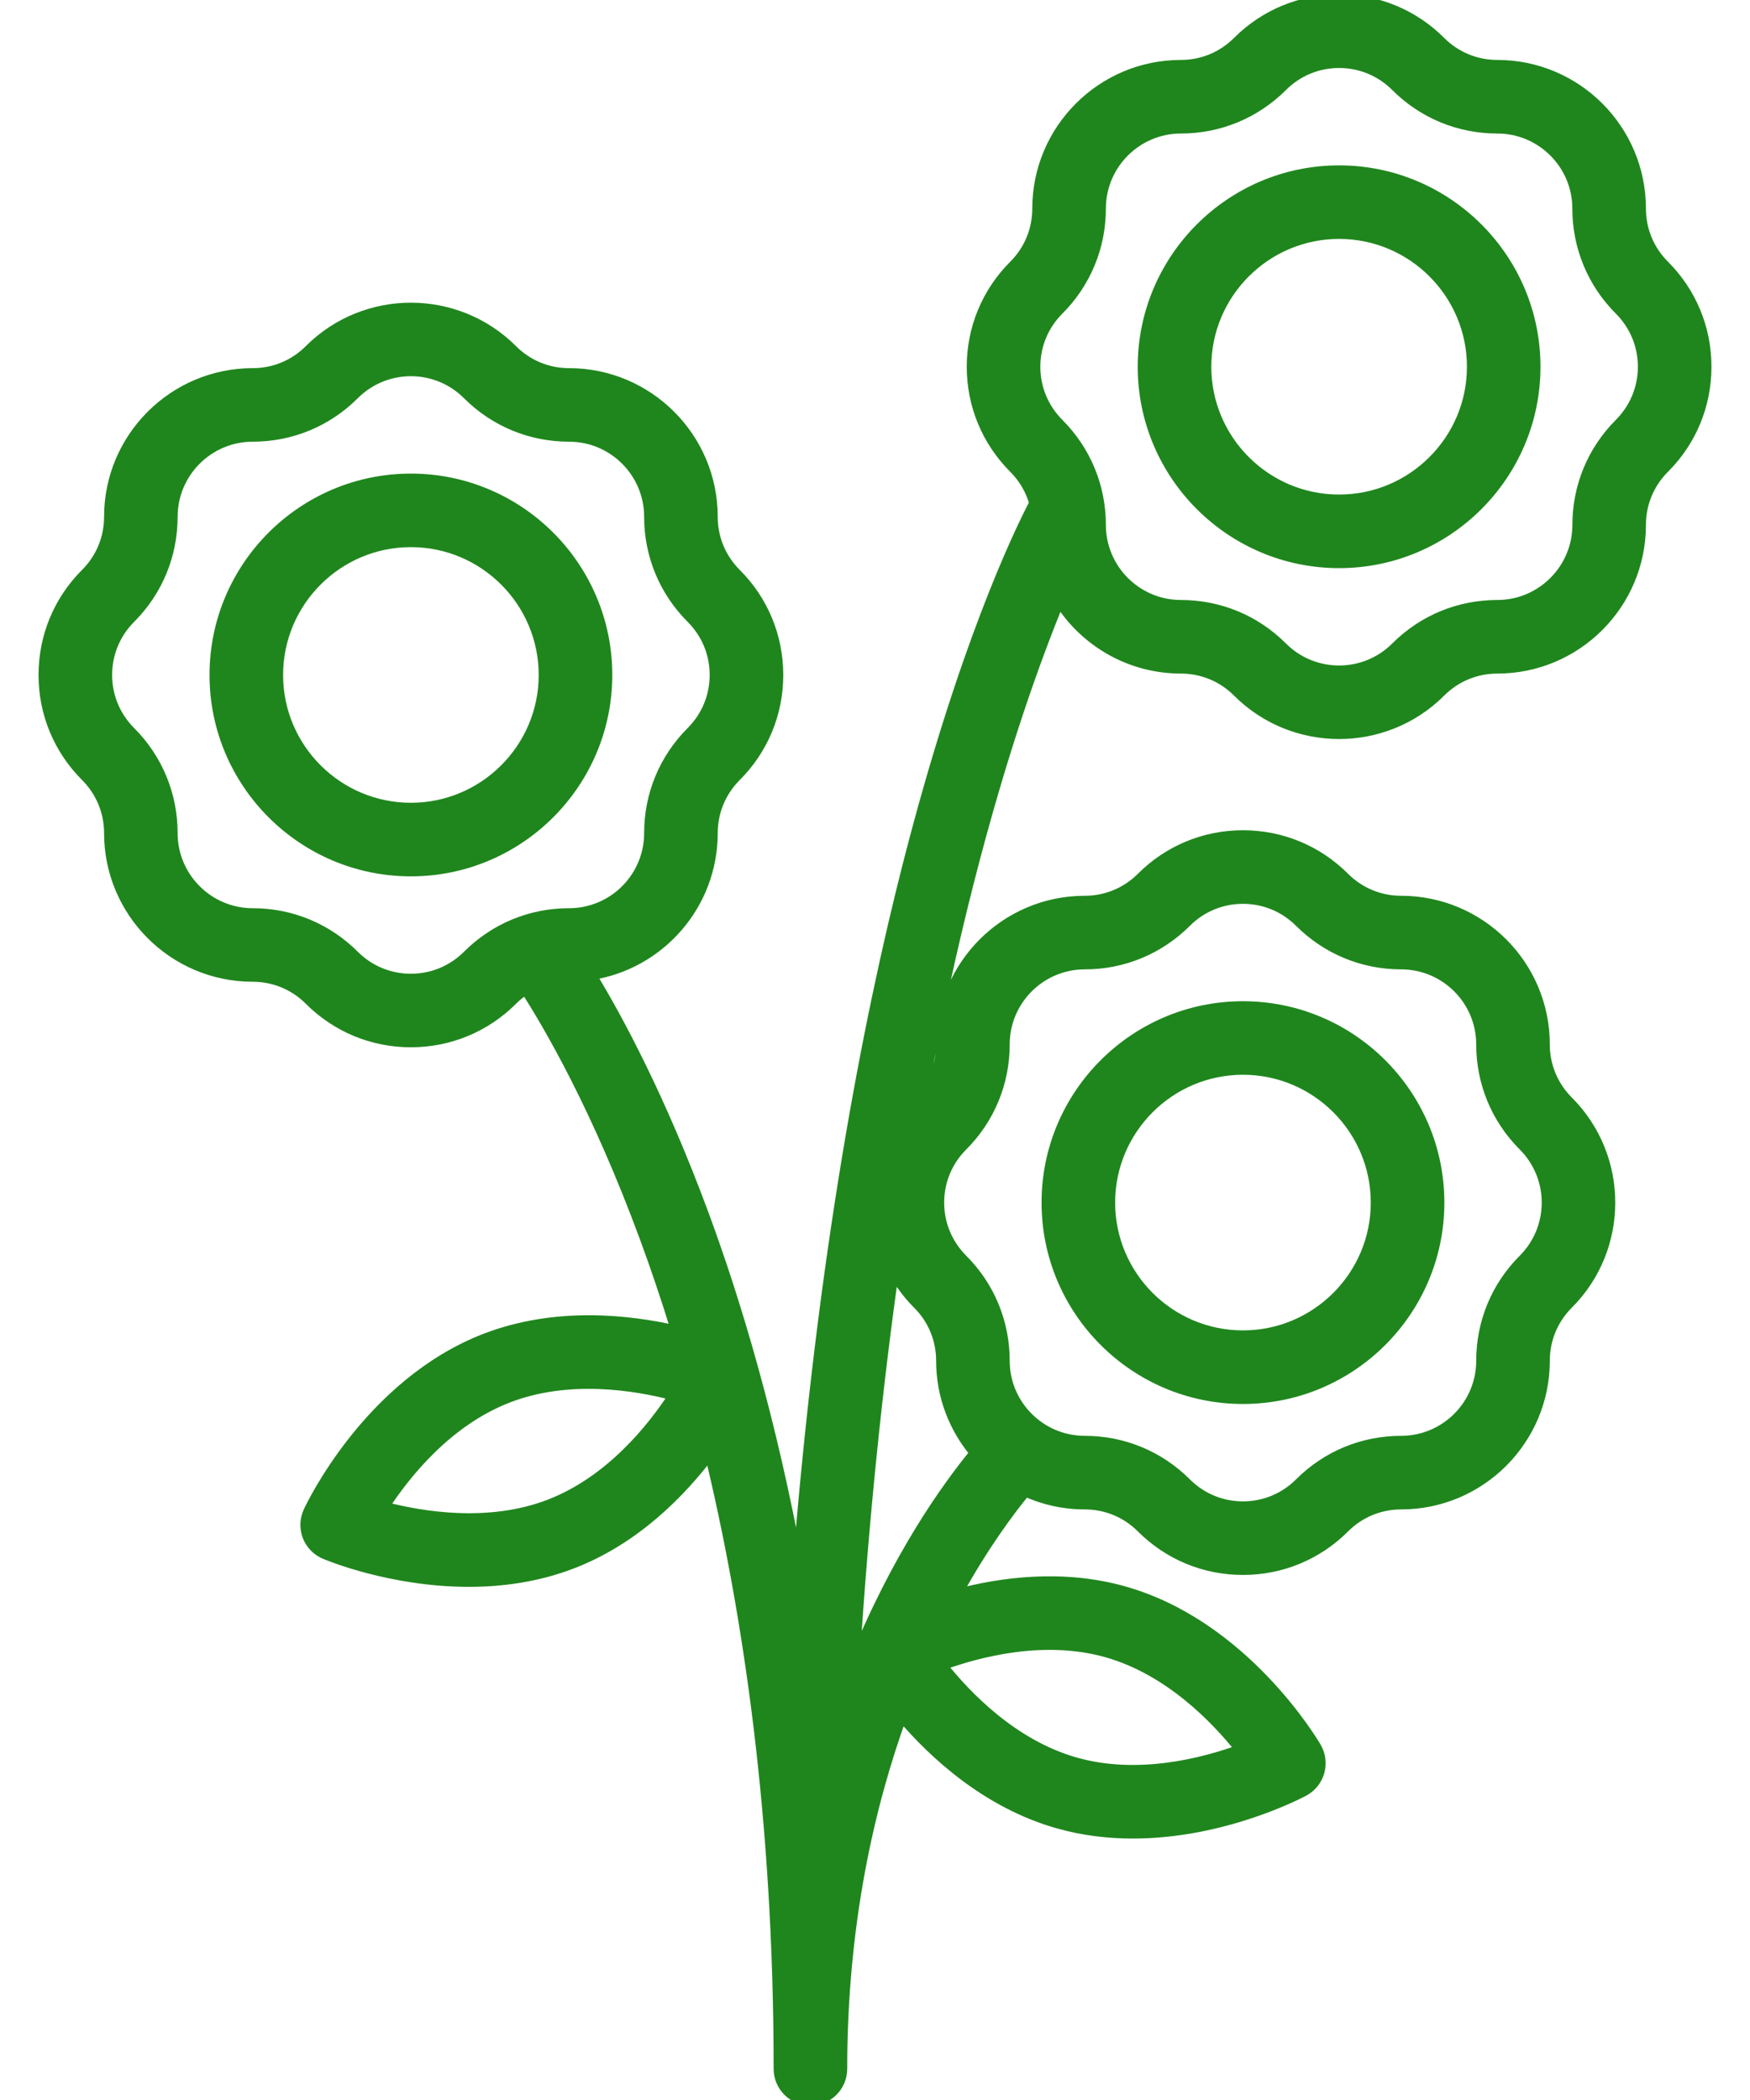 <svg width="40" height="48" viewBox="0 0 40 48" fill="none" xmlns="http://www.w3.org/2000/svg">
<path d="M9.392 10.953C6.924 10.953 4.917 12.96 4.917 15.428C4.917 17.895 6.924 19.903 9.392 19.903C11.86 19.903 13.867 17.895 13.867 15.428C13.867 12.96 11.86 10.953 9.392 10.953ZM9.392 18.477C7.71 18.477 6.343 17.109 6.343 15.428C6.343 13.746 7.71 12.378 9.392 12.378C11.073 12.378 12.441 13.746 12.441 15.428C12.441 17.109 11.073 18.477 9.392 18.477Z" fill="#1F861D" stroke="#1F861D" stroke-width="0.256"/>
<path d="M28.411 23.013C25.943 23.013 23.935 25.02 23.935 27.488C23.935 29.956 25.943 31.963 28.411 31.963C30.878 31.963 32.886 29.956 32.886 27.488C32.886 25.02 30.878 23.013 28.411 23.013ZM28.411 30.537C26.729 30.537 25.361 29.169 25.361 27.488C25.361 25.806 26.729 24.438 28.411 24.438C30.092 24.438 31.46 25.806 31.46 27.488C31.46 29.169 30.092 30.537 28.411 30.537Z" fill="#1F861D" stroke="#1F861D" stroke-width="0.256"/>
<path d="M38.033 6.071C37.685 5.723 37.493 5.26 37.493 4.767C37.493 2.964 36.027 1.498 34.224 1.498C33.731 1.498 33.268 1.306 32.92 0.958V0.958C32.303 0.34 31.482 0 30.608 0C29.735 0 28.914 0.34 28.296 0.958C27.948 1.306 27.485 1.498 26.992 1.498C25.19 1.498 23.723 2.964 23.723 4.767C23.723 5.26 23.531 5.723 23.183 6.071C22.565 6.689 22.225 7.51 22.225 8.383C22.225 9.256 22.565 10.077 23.183 10.695C23.41 10.922 23.57 11.199 23.654 11.501C23.28 12.217 22.023 14.83 20.762 19.764C19.848 23.344 18.814 28.671 18.245 35.856C17.626 32.46 16.809 29.746 16.065 27.736C15.09 25.102 14.116 23.296 13.496 22.276C15.068 22.039 16.277 20.68 16.277 19.043C16.277 18.551 16.469 18.088 16.817 17.739C17.435 17.122 17.775 16.301 17.775 15.428C17.775 14.554 17.435 13.733 16.817 13.116C16.469 12.768 16.277 12.305 16.277 11.812C16.277 10.009 14.81 8.543 13.008 8.543C12.515 8.543 12.052 8.351 11.704 8.002C10.429 6.728 8.355 6.728 7.08 8.002C6.732 8.351 6.269 8.543 5.776 8.543C3.974 8.543 2.507 10.009 2.507 11.812C2.507 12.305 2.315 12.768 1.967 13.116C1.349 13.733 1.009 14.554 1.009 15.428C1.009 16.301 1.349 17.122 1.967 17.739C2.315 18.088 2.507 18.551 2.507 19.043C2.507 20.846 3.974 22.312 5.776 22.312C6.269 22.312 6.732 22.504 7.08 22.852C7.698 23.47 8.519 23.81 9.392 23.81C10.265 23.81 11.086 23.47 11.704 22.853C11.8 22.757 11.905 22.674 12.017 22.602C12.543 23.417 13.654 25.313 14.755 28.305C14.989 28.94 15.23 29.649 15.47 30.429C14.363 30.173 12.695 29.991 11.101 30.605C8.443 31.628 7.115 34.435 7.06 34.554C6.979 34.729 6.972 34.93 7.041 35.11C7.111 35.29 7.25 35.435 7.428 35.51C7.513 35.546 8.949 36.143 10.716 36.143C11.469 36.143 12.281 36.035 13.075 35.729C14.514 35.175 15.562 34.099 16.23 33.209C17.107 36.838 17.811 41.541 17.811 47.287C17.811 47.681 18.13 48 18.524 48C18.918 48 19.237 47.681 19.237 47.287C19.237 43.956 19.868 41.243 20.607 39.209C21.341 40.075 22.562 41.209 24.195 41.669C24.77 41.832 25.344 41.896 25.895 41.896C27.972 41.896 29.706 40.979 29.797 40.93C29.967 40.839 30.093 40.682 30.146 40.496C30.198 40.31 30.173 40.111 30.076 39.944C30.01 39.831 28.428 37.158 25.687 36.384C24.293 35.991 22.898 36.173 21.848 36.455C22.476 35.313 23.073 34.516 23.435 34.076C23.849 34.266 24.31 34.373 24.795 34.373C25.288 34.373 25.751 34.565 26.099 34.913C26.716 35.531 27.537 35.871 28.411 35.871C29.284 35.871 30.105 35.531 30.723 34.913C31.071 34.565 31.534 34.373 32.026 34.373C33.829 34.373 35.296 32.906 35.296 31.104C35.296 30.611 35.488 30.148 35.836 29.8C37.111 28.525 37.111 26.451 35.836 25.176C35.488 24.828 35.296 24.365 35.296 23.872C35.296 22.069 33.829 20.603 32.026 20.603C31.534 20.603 31.071 20.411 30.723 20.063C30.105 19.445 29.284 19.105 28.41 19.105C27.537 19.105 26.716 19.445 26.099 20.063C25.75 20.411 25.287 20.603 24.795 20.603C22.992 20.603 21.525 22.07 21.525 23.872C21.525 24.328 21.36 24.756 21.06 25.094C21.409 23.202 21.773 21.576 22.12 20.21C22.888 17.188 23.66 15.05 24.211 13.715C24.788 14.646 25.819 15.268 26.993 15.268C27.485 15.268 27.948 15.46 28.296 15.808C28.934 16.446 29.771 16.764 30.608 16.764C31.445 16.764 32.283 16.446 32.92 15.808C33.269 15.46 33.731 15.268 34.224 15.268C36.027 15.268 37.493 13.802 37.493 11.999C37.493 11.506 37.685 11.043 38.033 10.695C38.651 10.078 38.991 9.256 38.991 8.383C38.991 7.51 38.651 6.688 38.033 6.071ZM10.696 21.845C10.347 22.193 9.884 22.385 9.392 22.385C8.899 22.385 8.436 22.193 8.088 21.845C7.47 21.227 6.65 20.887 5.776 20.887C4.76 20.887 3.932 20.06 3.932 19.043C3.932 18.17 3.592 17.349 2.975 16.731C2.627 16.383 2.435 15.92 2.435 15.428C2.435 14.935 2.627 14.472 2.975 14.124C3.592 13.506 3.932 12.685 3.932 11.812C3.932 10.795 4.76 9.968 5.776 9.968C6.65 9.968 7.471 9.628 8.088 9.011C8.448 8.651 8.92 8.471 9.392 8.471C9.864 8.471 10.336 8.651 10.695 9.011C11.313 9.628 12.134 9.968 13.008 9.968C14.024 9.968 14.851 10.795 14.851 11.812C14.851 12.685 15.191 13.506 15.809 14.124C16.157 14.472 16.349 14.935 16.349 15.428C16.349 15.92 16.157 16.383 15.809 16.731C15.191 17.349 14.851 18.17 14.851 19.043C14.851 20.06 14.024 20.887 13.008 20.887C12.134 20.887 11.313 21.227 10.696 21.845ZM12.562 34.399C11.178 34.931 9.653 34.684 8.759 34.447C9.261 33.673 10.223 32.471 11.614 31.935C12.997 31.402 14.523 31.649 15.417 31.886C14.915 32.661 13.953 33.863 12.562 34.399ZM25.299 37.756C26.725 38.159 27.797 39.27 28.372 39.995C27.503 40.314 26.008 40.7 24.582 40.297C23.156 39.895 22.084 38.784 21.51 38.058C22.379 37.74 23.874 37.354 25.299 37.756ZM21.994 26.184C22.611 25.567 22.951 24.745 22.951 23.872C22.951 22.856 23.778 22.029 24.795 22.029C25.668 22.029 26.489 21.688 27.107 21.071C27.455 20.723 27.918 20.531 28.411 20.531C28.903 20.531 29.366 20.723 29.714 21.071V21.071C30.332 21.688 31.153 22.029 32.026 22.029C33.043 22.029 33.87 22.856 33.87 23.872C33.87 24.745 34.21 25.567 34.828 26.184C35.547 26.903 35.547 28.073 34.828 28.792C34.21 29.409 33.87 30.23 33.87 31.104C33.87 32.12 33.043 32.947 32.026 32.947C31.153 32.947 30.332 33.287 29.714 33.905C29.366 34.253 28.903 34.445 28.411 34.445C27.918 34.445 27.455 34.253 27.107 33.905C26.489 33.287 25.668 32.947 24.795 32.947C23.778 32.947 22.951 32.12 22.951 31.104C22.951 30.23 22.611 29.409 21.994 28.792C21.645 28.443 21.453 27.98 21.453 27.488C21.453 26.995 21.645 26.532 21.994 26.184ZM21.525 31.104C21.525 31.905 21.816 32.64 22.297 33.209C21.655 33.99 20.498 35.597 19.519 38.031C19.732 34.656 20.05 31.664 20.42 29.043C20.569 29.318 20.758 29.573 20.985 29.8C21.334 30.148 21.525 30.611 21.525 31.104ZM37.025 9.687C36.408 10.304 36.068 11.125 36.068 11.998C36.068 13.015 35.24 13.842 34.224 13.842C33.35 13.842 32.529 14.182 31.912 14.8C31.193 15.519 30.023 15.519 29.304 14.8C28.687 14.182 27.866 13.842 26.992 13.842C25.976 13.842 25.149 13.015 25.149 11.998C25.149 11.125 24.808 10.304 24.191 9.687C23.843 9.338 23.651 8.875 23.651 8.383C23.651 7.89 23.843 7.427 24.191 7.079C24.808 6.462 25.149 5.64 25.149 4.767C25.149 3.751 25.976 2.924 26.992 2.924C27.866 2.924 28.687 2.583 29.304 1.966C29.652 1.618 30.116 1.426 30.608 1.426C31.101 1.426 31.563 1.618 31.912 1.966C32.529 2.583 33.35 2.924 34.224 2.924C35.24 2.924 36.067 3.751 36.067 4.767C36.067 5.64 36.407 6.461 37.025 7.079C37.373 7.427 37.565 7.89 37.565 8.383C37.565 8.875 37.373 9.338 37.025 9.687Z" fill="#1F861D" stroke="#1F861D" stroke-width="0.256"/>
<path d="M30.608 3.908C28.141 3.908 26.133 5.915 26.133 8.383C26.133 10.851 28.141 12.858 30.608 12.858C33.076 12.858 35.083 10.851 35.083 8.383C35.083 5.915 33.076 3.908 30.608 3.908ZM30.608 11.432C28.927 11.432 27.559 10.064 27.559 8.383C27.559 6.701 28.927 5.333 30.608 5.333C32.29 5.333 33.658 6.701 33.658 8.383C33.658 10.064 32.29 11.432 30.608 11.432Z" fill="#1F861D" stroke="#1F861D" stroke-width="0.256"/>
</svg>
